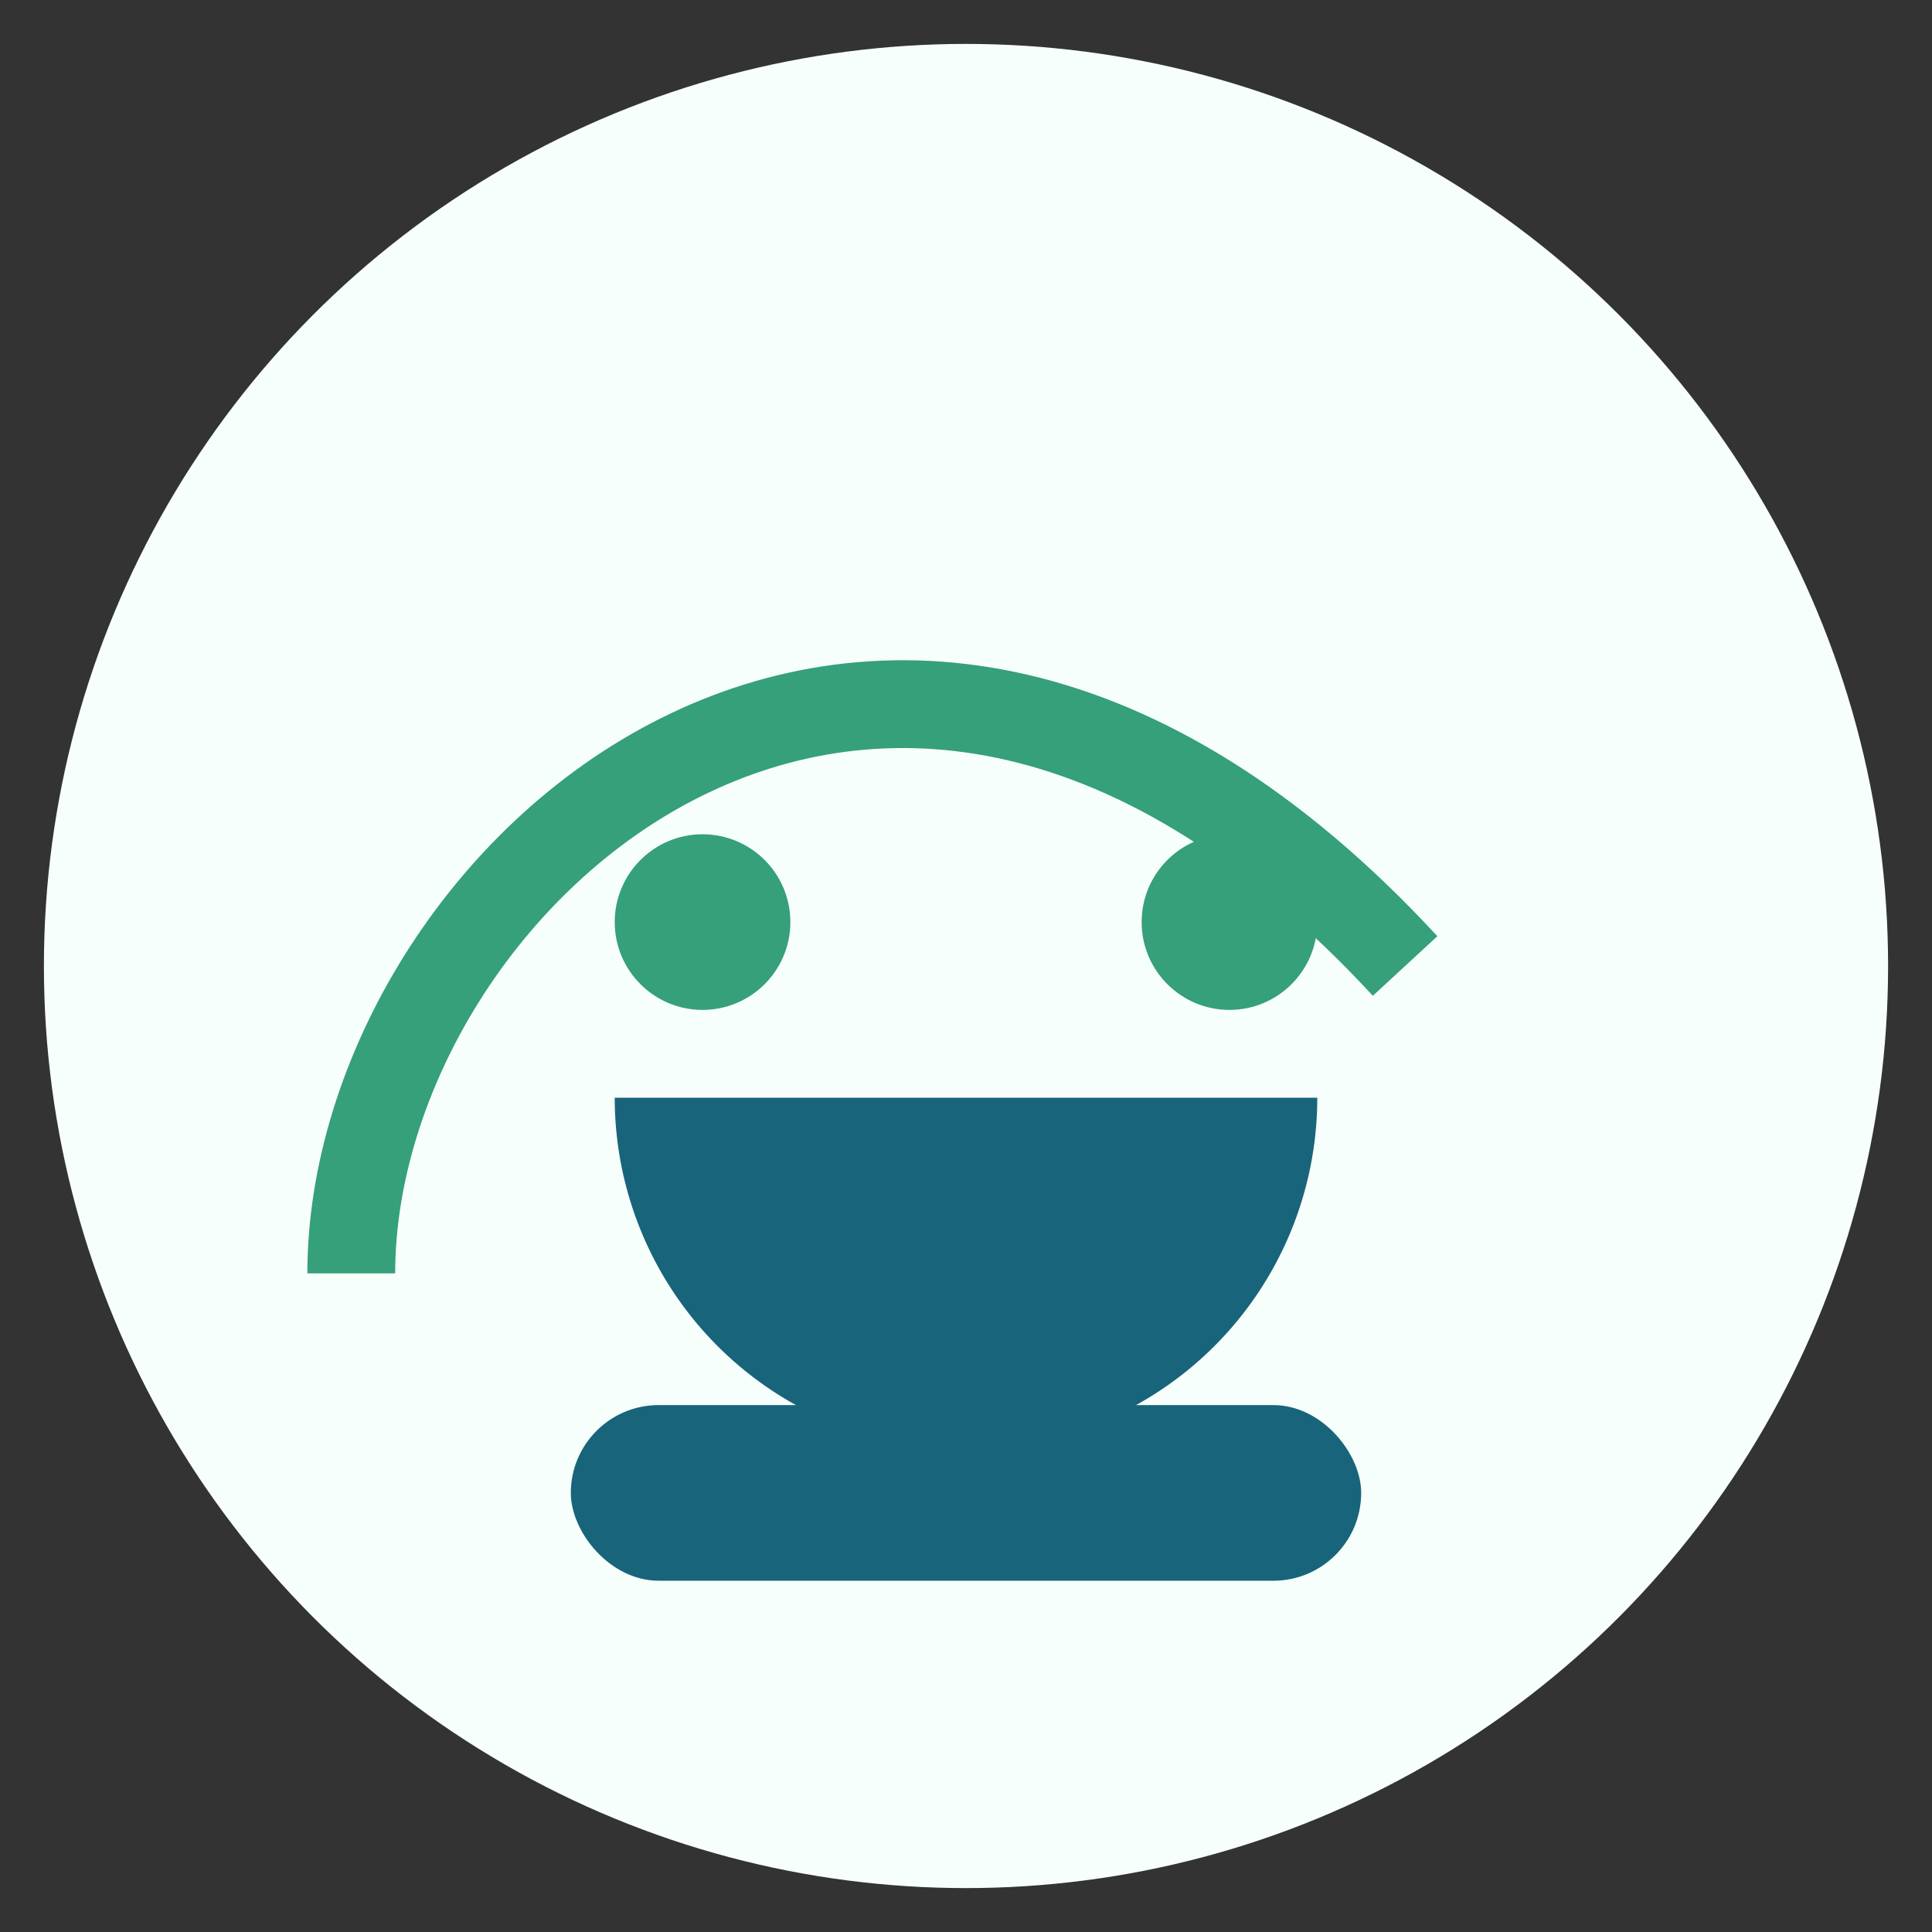 <?xml version="1.0" encoding="UTF-8"?>
<svg xmlns="http://www.w3.org/2000/svg" width="44" height="44" viewBox="0 0 44 44"><rect x="0" y="0" width="44" height="44" fill="#333333" stroke="none"/><circle cx="22" cy="22" r="21" fill="#F7FFFC"/><path d="M8 29c0-9 12-20 24-7" stroke="#35A079" stroke-width="2" fill="none"/><path d="M30 25a8 8 0 1 1-16 0z" fill="#18647B"/><circle cx="16" cy="21" r="2" fill="#35A079"/><circle cx="28" cy="21" r="2" fill="#35A079"/><rect x="13" y="32" width="18" height="4" rx="2" fill="#18647B"/></svg>